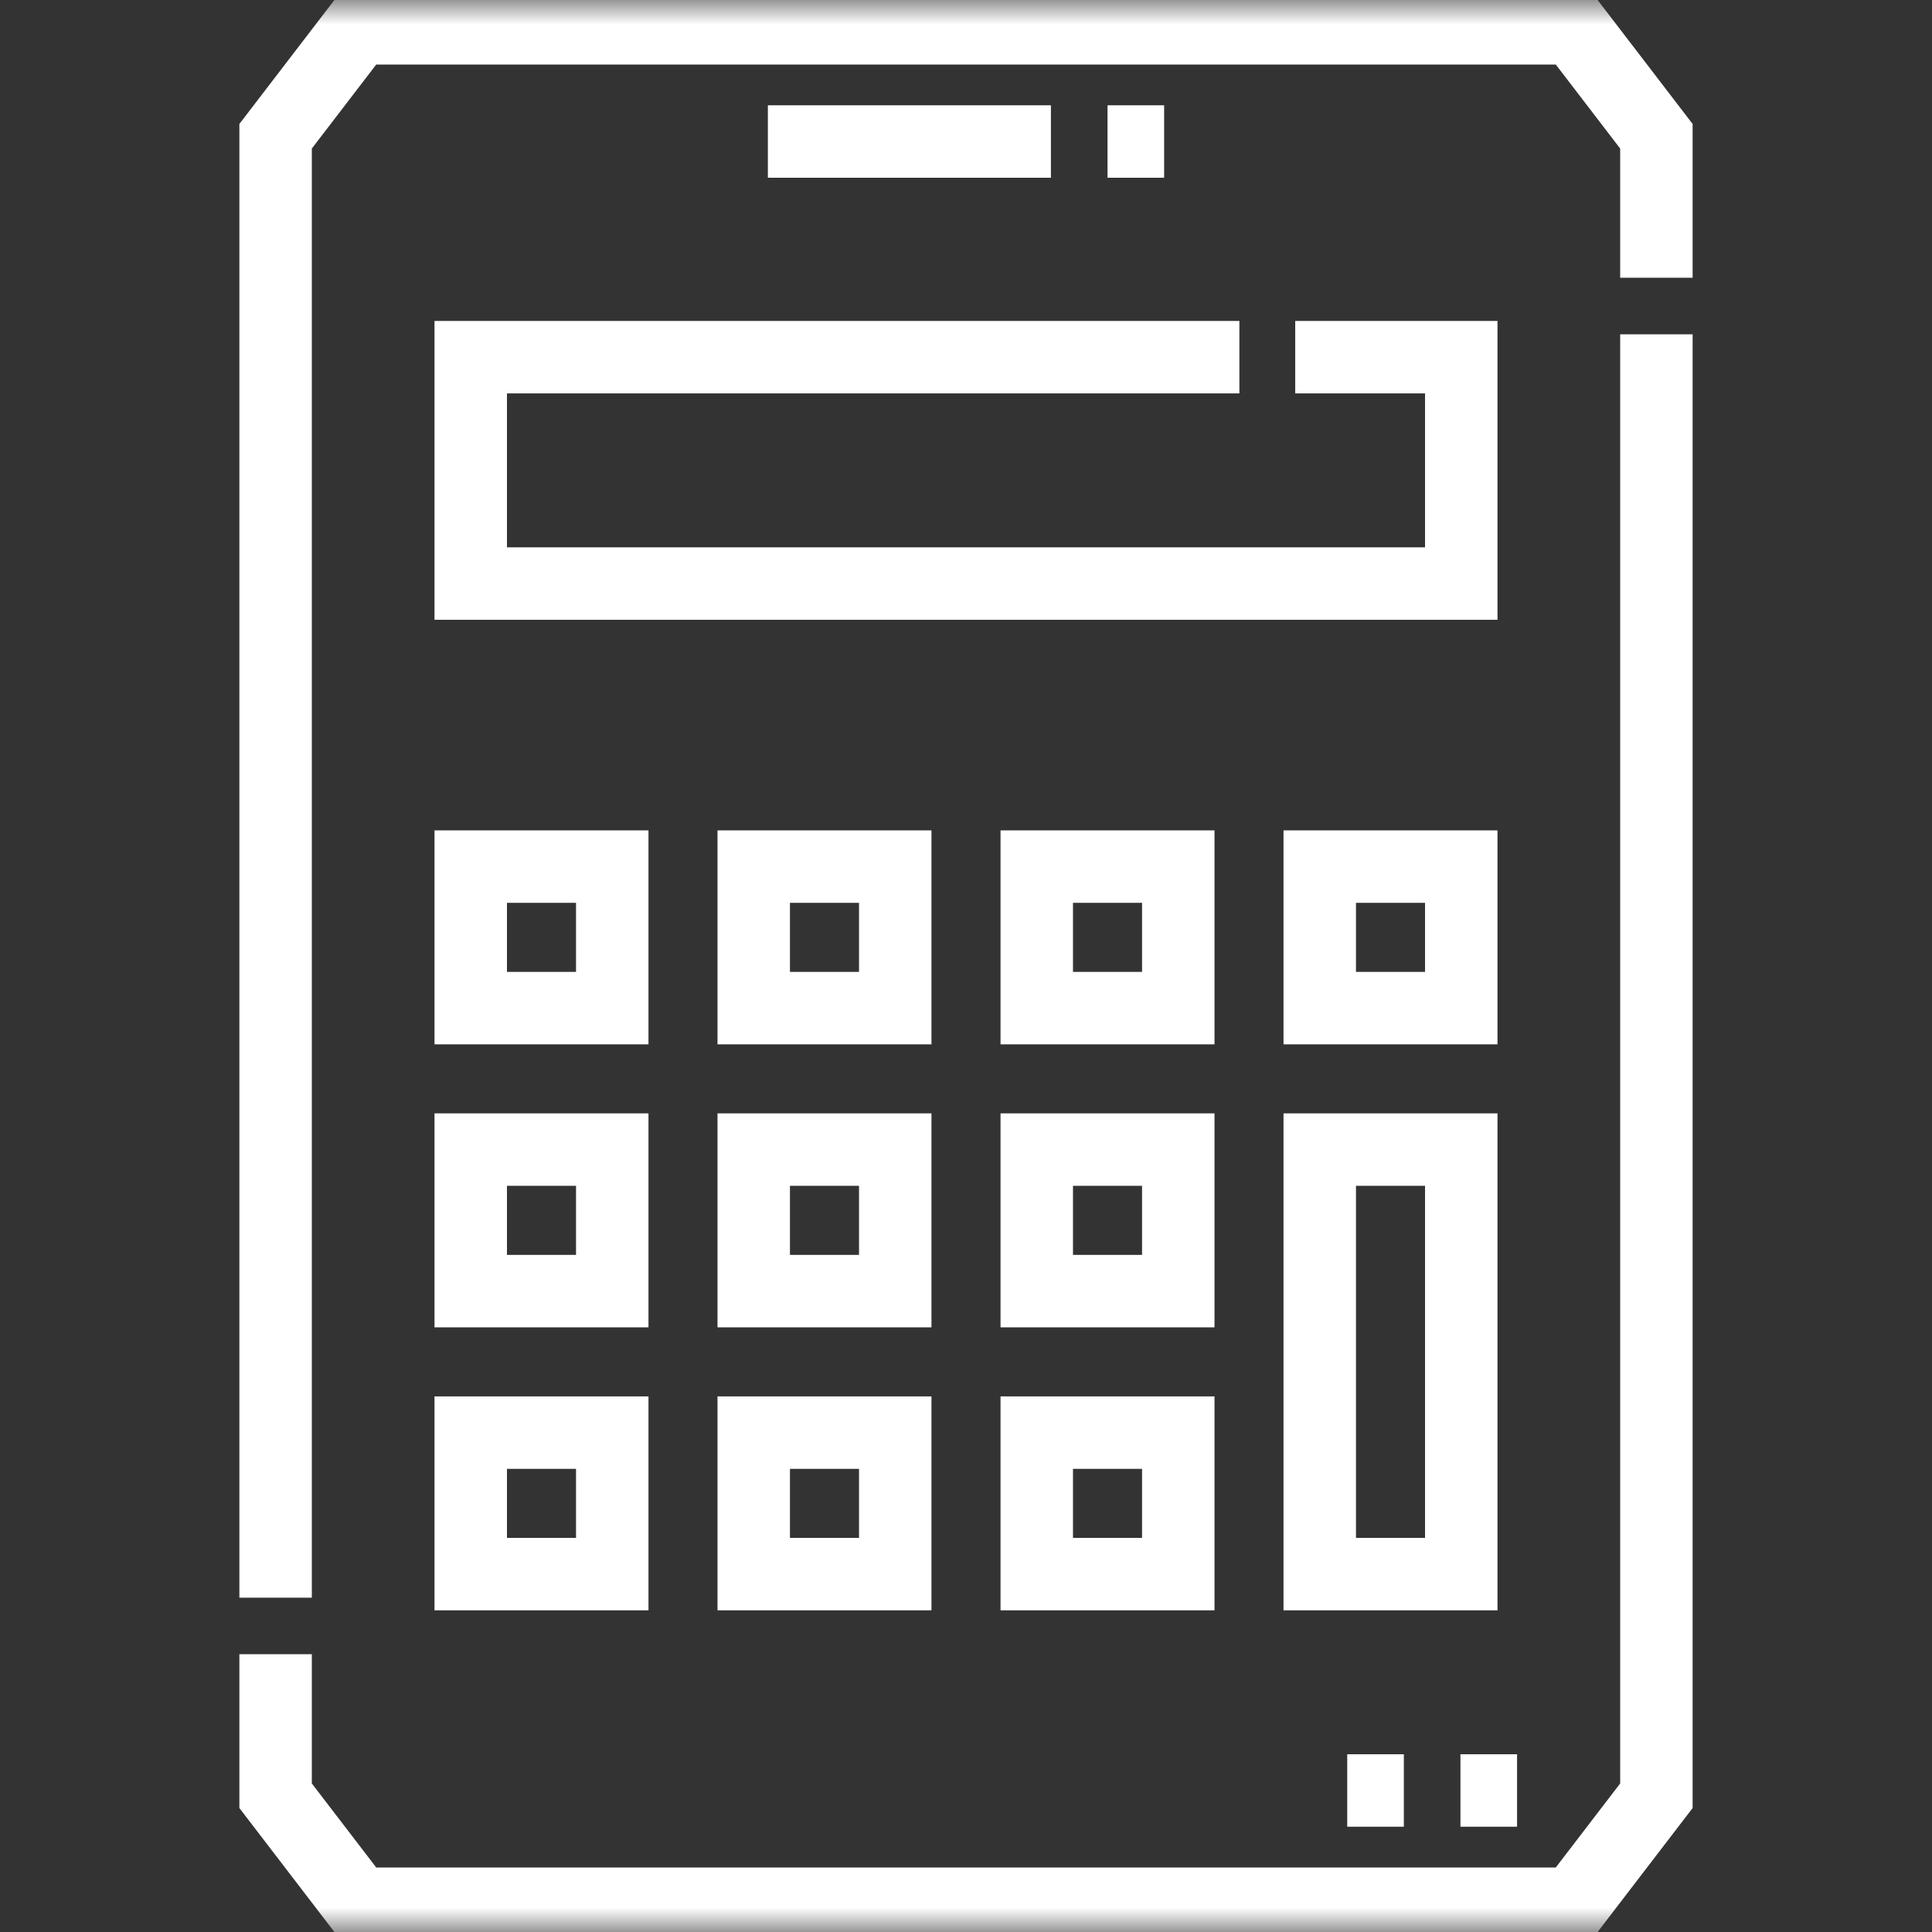 <svg xmlns="http://www.w3.org/2000/svg" width="40" height="40" viewBox="0 0 40 40" fill="none"><rect x="0" y="0" width="40" height="40" fill="#333333" stroke="none"/><mask id="mask0_41_1159" style="mask-type:luminance" maskUnits="userSpaceOnUse" x="0" y="0" width="40" height="40"><path d="M0 0H40V40H0V0Z" fill="white"></path></mask><g mask="url(#mask0_41_1159)"><path d="M34.294 6.922V37.179L32.581 39.414H7.419L5.706 37.179V34.249M5.706 33.078V2.821L7.419 0.586H32.581L34.294 2.821V5.75" stroke="white" stroke-width="1.5" stroke-miterlimit="2.613"></path></g><path d="M26.816 7.395H30.254V12.082H9.746V7.395H25.66" stroke="white" stroke-width="1.5" stroke-miterlimit="22.926"></path><path d="M9.746 17.942H12.676V20.872H9.746V17.942Z" stroke="white" stroke-width="1.5" stroke-miterlimit="2.613"></path><path d="M15.605 17.942H18.535V20.872H15.605V17.942Z" stroke="white" stroke-width="1.5" stroke-miterlimit="2.613"></path><path d="M21.465 17.942H24.395V20.872H21.465V17.942Z" stroke="white" stroke-width="1.5" stroke-miterlimit="2.613"></path><path d="M27.324 17.942H30.254V20.872H27.324V17.942Z" stroke="white" stroke-width="1.5" stroke-miterlimit="2.613"></path><path d="M9.746 23.801H12.676V26.731H9.746V23.801Z" stroke="white" stroke-width="1.5" stroke-miterlimit="2.613"></path><path d="M15.605 23.801H18.535V26.731H15.605V23.801Z" stroke="white" stroke-width="1.5" stroke-miterlimit="2.613"></path><path d="M21.465 23.801H24.395V26.731H21.465V23.801Z" stroke="white" stroke-width="1.5" stroke-miterlimit="2.613"></path><path d="M27.324 23.801H30.254V32.59H27.324V23.801Z" stroke="white" stroke-width="1.5" stroke-miterlimit="2.613"></path><path d="M9.746 29.661H12.676V32.59H9.746V29.661Z" stroke="white" stroke-width="1.5" stroke-miterlimit="2.613"></path><path d="M15.605 29.661H18.535V32.59H15.605V29.661Z" stroke="white" stroke-width="1.5" stroke-miterlimit="2.613"></path><path d="M21.465 29.661H24.395V32.59H21.465V29.661Z" stroke="white" stroke-width="1.5" stroke-miterlimit="2.613"></path><path d="M22.93 2.93H24.102M15.898 2.93H21.758" stroke="white" stroke-width="1.5" stroke-miterlimit="2.613"></path><path d="M30.237 37.07H31.409M27.893 37.07H29.065" stroke="white" stroke-width="1.5" stroke-miterlimit="2.613"></path></svg>